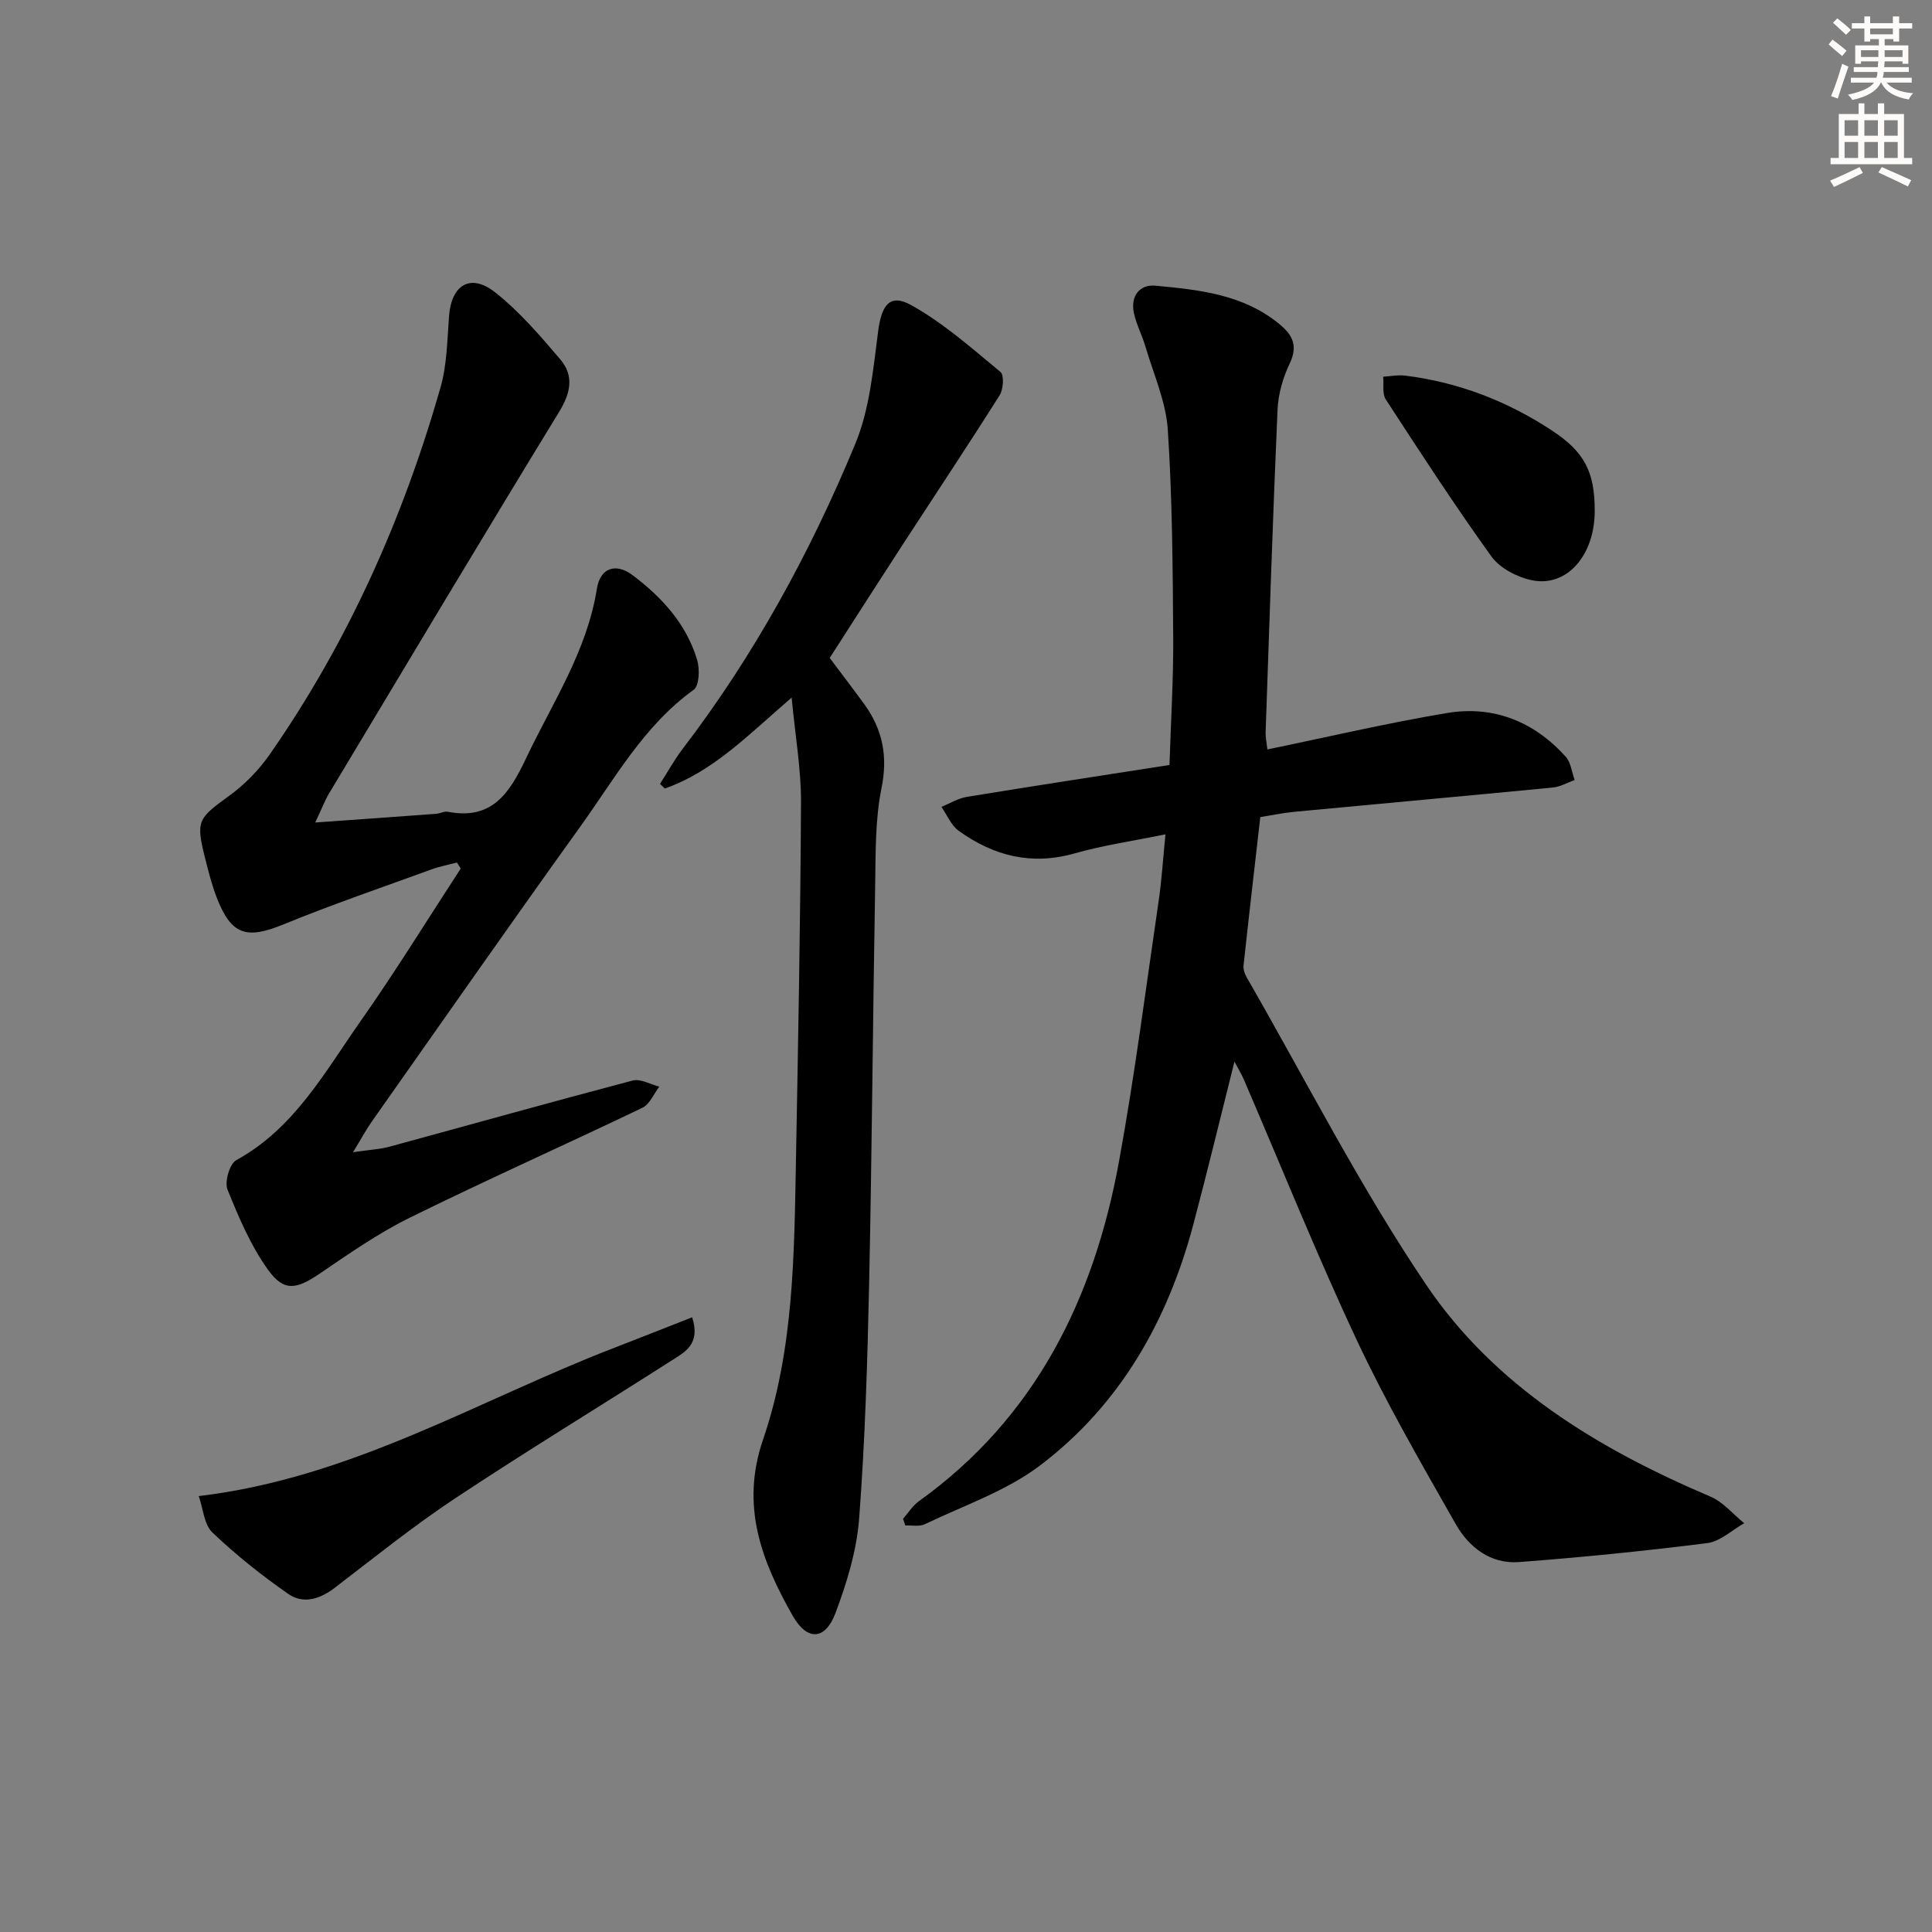 <svg enable-background="new 0 0 400 400" viewBox="0 0 400 400" xmlns="http://www.w3.org/2000/svg"><rect x="0" y="0" width="400" height="400" fill="#808080" stroke="none"/><g fill="#000001"><path d="m186.97 314.45c1.08-1.23 1.98-2.71 3.28-3.64 24.16-17.35 36.23-41.92 41.42-70.3 3.28-17.93 5.58-36.03 8.23-54.07.62-4.24.88-8.53 1.4-13.7-6.71 1.37-12.88 2.26-18.83 3.95-8.92 2.53-16.77.52-23.99-4.69-1.57-1.13-2.4-3.27-3.57-4.94 1.74-.71 3.42-1.77 5.23-2.07 13.74-2.25 27.51-4.35 41.99-6.61.28-9.03.83-17.78.77-26.52-.1-14.31-.18-28.64-1.12-42.91-.38-5.79-2.94-11.45-4.61-17.14-.69-2.37-1.9-4.62-2.41-7.02-.73-3.45 1.15-5.95 4.47-5.64 9.07.85 18.21 1.79 25.7 7.99 2.78 2.3 3.81 4.53 2.07 8.16-1.4 2.93-2.36 6.33-2.5 9.56-.98 22.27-1.7 44.55-2.47 66.84-.03.97.2 1.95.37 3.46 12.54-2.58 24.81-5.47 37.21-7.54 9.62-1.6 17.99 1.77 24.55 9.04 1.08 1.19 1.26 3.2 1.85 4.83-1.5.54-2.97 1.41-4.51 1.56-17.85 1.73-35.72 3.34-53.58 5.03-2.3.22-4.58.71-6.99 1.09-1.18 10.38-2.37 20.56-3.47 30.75-.08.76.23 1.68.62 2.37 12.27 21.32 23.46 43.37 37.19 63.7 14.22 21.06 35.64 33.99 58.85 43.86 2.64 1.12 4.68 3.64 7 5.51-2.54 1.43-4.96 3.78-7.63 4.12-12.97 1.64-25.99 2.95-39.02 3.93-5.84.44-10.35-3.06-13.07-7.85-7.13-12.55-14.39-25.09-20.51-38.14-8.32-17.74-15.63-35.96-23.39-53.97-.44-1.03-1.04-1.99-1.92-3.66-2.94 11.7-5.59 22.72-8.5 33.67-5.31 19.99-15.18 37.41-31.78 49.97-7 5.3-15.78 8.27-23.82 12.14-1.13.54-2.68.2-4.04.27-.16-.47-.31-.93-.47-1.39z"/><path d="m65.26 170.29c9.29-.66 17.16-1.21 25.03-1.8.82-.06 1.69-.57 2.44-.42 9.11 1.76 12.75-3.82 16.13-10.96 5.46-11.53 12.66-22.23 14.72-35.23.69-4.35 3.94-5.37 7.34-2.83 6.1 4.57 11.16 10.1 13.41 17.55.57 1.9.46 5.37-.71 6.21-10.32 7.44-16.32 18.37-23.47 28.32-14.56 20.26-28.84 40.73-43.21 61.13-1.09 1.55-1.99 3.24-3.85 6.29 3.58-.52 5.6-.61 7.51-1.13 16.8-4.57 33.56-9.28 50.4-13.71 1.61-.42 3.65.8 5.5 1.27-1.15 1.49-1.98 3.65-3.49 4.37-16.03 7.69-32.29 14.93-48.23 22.79-6.51 3.21-12.55 7.45-18.59 11.55-4.78 3.24-7.38 3.82-10.67-.76-3.6-5-6.1-10.89-8.42-16.65-.64-1.6.44-5.32 1.82-6.08 12.02-6.59 18.31-18.22 25.72-28.76 7.25-10.31 13.86-21.06 20.75-31.62-.26-.41-.52-.83-.78-1.24-1.75.46-3.55.79-5.24 1.41-10.25 3.73-20.6 7.27-30.69 11.4-7.66 3.14-10.81 2.22-13.83-5.61-.95-2.47-1.62-5.06-2.27-7.63-2.1-8.27-1.71-8.6 4.94-13.44 3.16-2.3 6.06-5.27 8.3-8.48 16.21-23.25 27.61-48.82 35.38-75.99 1.35-4.72 1.39-9.84 1.77-14.79.49-6.49 4.44-8.95 9.55-4.92 5.02 3.96 9.29 8.95 13.46 13.85 2.91 3.41 2.19 6.96-.24 10.93-16.03 26.21-31.79 52.6-47.6 78.94-.82 1.37-1.4 2.91-2.88 6.04z"/><path d="m163.9 144.43c-8.88 7.63-16.2 15.3-26.26 18.82-.33-.32-.66-.63-.99-.95 1.55-2.42 2.94-4.97 4.68-7.25 14.85-19.42 26.47-40.73 35.77-63.21 2.96-7.16 3.68-15.37 4.7-23.19.71-5.47 2.39-7.95 6.85-5.48 6.68 3.71 12.54 8.93 18.49 13.84.78.65.6 3.59-.17 4.81-6.46 10.25-13.18 20.33-19.78 30.48-5.16 7.94-10.27 15.93-15.41 23.92 2.44 3.27 4.86 6.4 7.18 9.6 3.8 5.26 4.89 10.77 3.54 17.4-1.34 6.61-1.19 13.56-1.31 20.36-.48 27.31-.66 54.62-1.24 81.93-.35 16.3-.84 32.61-2.07 48.85-.5 6.65-2.55 13.36-4.92 19.65-2.13 5.64-5.88 5.73-8.83.53-6.44-11.33-10.86-22.72-6.16-36.45 6.37-18.59 6.46-38.23 6.82-57.68.46-24.8.93-49.61 1.05-74.42.02-6.75-1.18-13.52-1.94-21.56z"/><path d="m41.15 309.75c31.68-3.77 57.86-19.84 85.93-30.66 5.31-2.05 10.6-4.16 16.22-6.36 1.79 5.56-1.5 7.19-4.14 8.88-14.98 9.58-30.19 18.83-45.01 28.66-8.58 5.69-16.63 12.17-24.81 18.44-3.09 2.37-6.53 3.47-9.66 1.29-5.52-3.84-10.83-8.07-15.69-12.7-1.74-1.64-1.92-4.92-2.84-7.55z"/><path d="m330.17 105.83c-.02 9.19-5.8 15.83-13.07 14.29-3.02-.64-6.56-2.48-8.31-4.9-7.63-10.6-14.75-21.57-21.88-32.52-.77-1.18-.38-3.12-.53-4.71 1.53-.09 3.08-.41 4.58-.22 11.03 1.38 21.16 5.3 30.41 11.4 6.74 4.44 8.82 8.61 8.8 16.66z"/></g><path d="m378.6 9.2.8-1c.9.7 1.9 1.4 2.9 2.3l-.9 1.1c-1.1-.9-2-1.7-2.8-2.4zm.5 10.7c.9-2.1 1.6-4.3 2.3-6.7.4.2.8.4 1.3.6-.7 2.1-1.5 4.3-2.2 6.6zm.4-15.2.9-.9c1 .8 2 1.6 2.8 2.4l-1 1c-1-.9-1.9-1.8-2.7-2.5zm12.5-1.3h1.2v1.4h2.7v1.1h-2.7v2.7h-1.2v-.5h-1.8v1.3h4.9v3.8h-1.2v-.5h-3.7c0 .4-.1.9-.1 1.2h5.1v1h-5.2c0 .5-.1.9-.2 1.2h6v1h-5.2c1.1 1.3 2.9 2 5.5 2.2-.4.4-.7.8-.9 1.3-2.9-.5-4.8-1.6-5.7-3.5h-.1c-.8 1.7-2.7 2.9-5.9 3.6-.2-.4-.6-.8-.9-1.1 2.8-.6 4.6-1.4 5.4-2.5h-4.8v-1h5.3c.1-.3.2-.7.2-1.2h-4.9v-1h5c0-.4 0-.8.1-1.2h-3.6v.5h-1.2v-3.8h4.9v-1.3h-1.8v.5h-1.2v-2.7h-2.6v-1.1h2.6v-1.4h1.2v1.4h4.7v-1.4zm-6.7 8.4h3.6c0-.4 0-.9 0-1.4h-3.6zm1.9-4.7h4.7v-1.2h-4.7zm6.7 3.3h-3.7v1.4h3.7z" fill="#fcfbfa"/><path d="m384.7 21.4h1.3v2.2h2.8v-2.2h1.3v2.2h4.1v9.1h1.7v1.3h-16.9v-1.3h1.7v-9.1h4.1v-2.2zm.3 13.2.7 1.2c-1.8.9-3.8 1.9-6 2.9-.2-.4-.5-.8-.8-1.3 2.4-1 4.4-2 6.1-2.8zm-3.1-6.5h2.8v-3.2h-2.8zm0 4.6h2.8v-3.3h-2.8zm4.1-4.6h2.8v-3.2h-2.8zm0 4.6h2.8v-3.3h-2.8zm3.6 1.9c2.1.9 4.1 1.8 6.1 2.7l-.7 1.3c-2.2-1.1-4.2-2-6.1-2.9zm3.3-9.7h-2.8v3.2h2.8zm-2.8 7.8h2.8v-3.3h-2.8z" fill="#fcfbfa"/></svg>